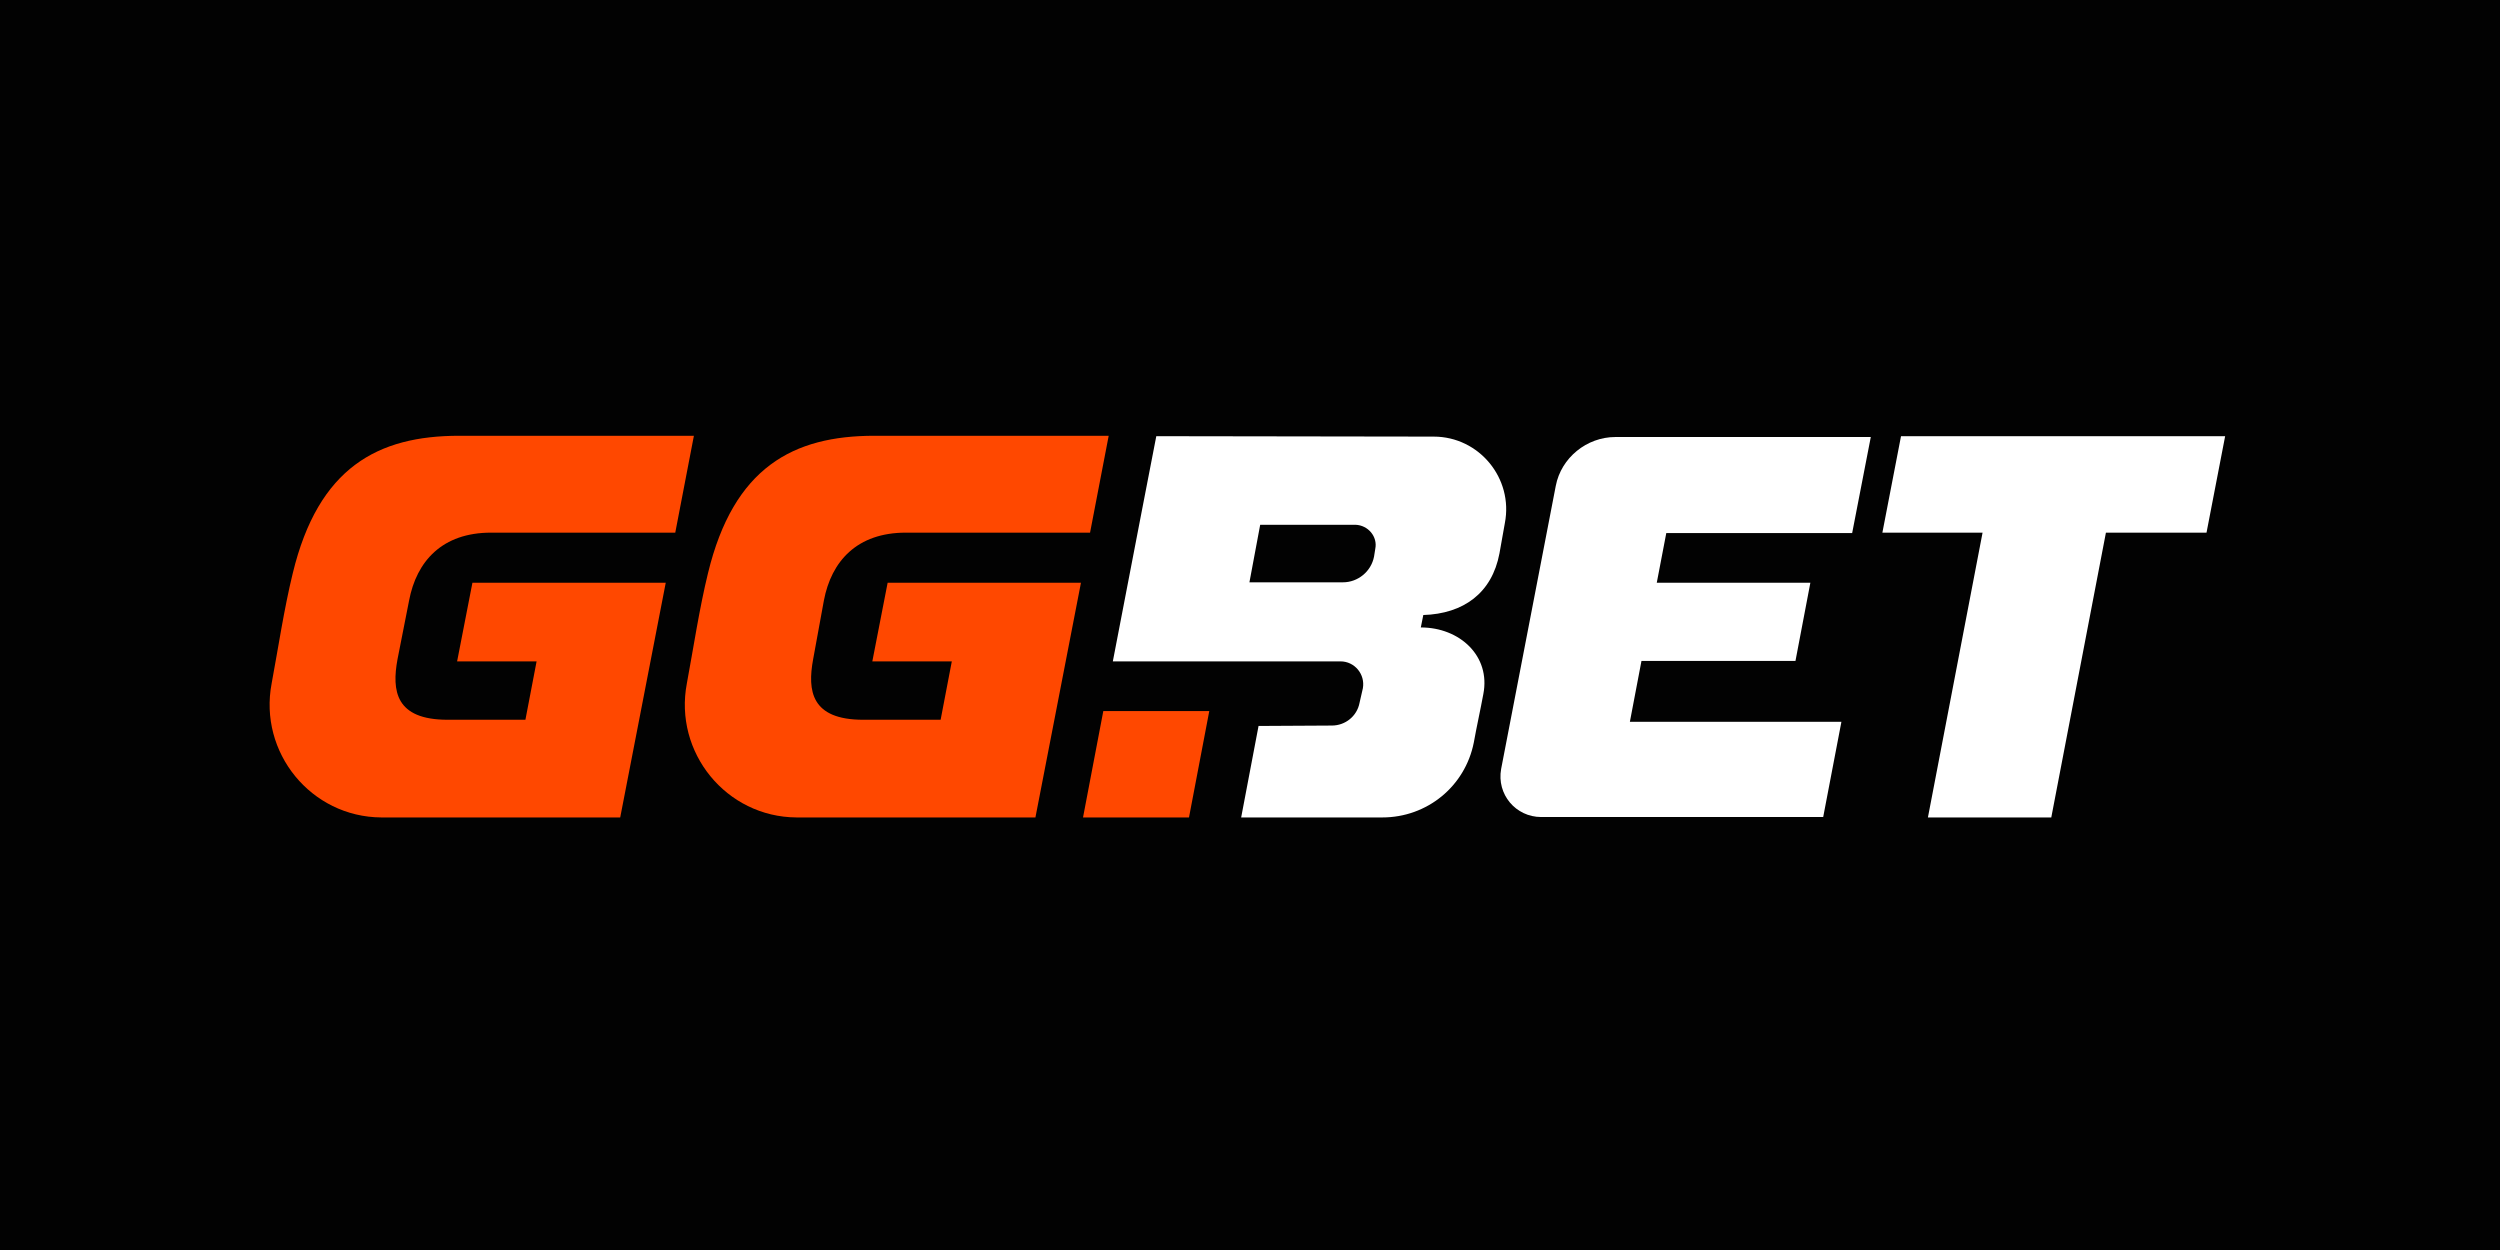 <?xml version="1.0" encoding="utf-8"?>
<!-- Generator: Adobe Illustrator 24.1.2, SVG Export Plug-In . SVG Version: 6.00 Build 0)  -->
<svg version="1.1" id="Шар_1" xmlns="http://www.w3.org/2000/svg" xmlns:xlink="http://www.w3.org/1999/xlink" x="0px" y="0px"
	 viewBox="0 0 448 224" style="enable-background:new 0 0 448 224;" xml:space="preserve">
<style type="text/css">
	.st0{fill:#020202;}
	.st1{fill:#FF4800;}
	.st2{fill:#FFFFFF;}
</style>
<rect class="st0" width="448" height="224"/>
<g>
	<polygon class="st1" points="197.713,127.421 194.078,146.486 213.068,146.486 216.703,127.421 	
		"/>
	<path class="st2" d="M207.208,78.164c0,0-4.303,22.18-7.789,40.355h40.8
		c2.522,0,4.451,2.3,4.006,4.822l-0.593,2.596
		c-0.445,2.374-2.522,4.08-4.97,4.08l-13.13,0.074l-3.116,16.394h25.296
		c8.012,0,14.836-5.564,16.394-13.427c0.519-2.893,1.187-5.86,1.706-8.679
		c1.335-6.825-4.228-11.943-11.202-11.943l0.445-2.225
		c7.196-0.223,12.314-3.932,13.65-11.053l0.964-5.415
		c1.558-8.012-4.599-15.504-12.759-15.504L207.208,78.164z M246.45,98.342
		l-0.223,1.409c-0.519,2.671-2.893,4.599-5.564,4.599h-16.765l1.929-10.311h17.062
		C245.189,94.114,246.895,96.191,246.45,98.342"/>
	<polygon class="st2" points="340.662,78.164 337.323,95.449 355.276,95.449 345.483,146.486 
		367.59,146.486 377.382,95.449 395.408,95.449 398.746,78.164 	"/>
	<path class="st1" d="M147.64,107.615c1.335-7.047,5.935-12.166,14.688-12.166h33.011
		l3.338-17.359h-41.987c-14.54,0-25.222,5.638-29.821,24.629
		c-1.558,6.38-2.596,13.353-3.783,19.732
		c-2.374,12.388,7.047,23.961,19.658,24.035h42.803l8.16-42.061h-34.643
		l-2.745,14.095h14.243l-2.003,10.46h-13.872c-9.347,0-10.015-5.193-8.976-10.831
		L147.64,107.615z"/>
	<path class="st1" d="M73.309,107.615c1.335-7.047,5.935-12.166,14.688-12.166h33.011
		l3.338-17.359H82.285c-14.54,0-25.222,5.638-29.821,24.629
		c-1.558,6.38-2.596,13.353-3.783,19.732
		c-2.374,12.388,7.047,23.961,19.658,24.035h42.803l8.16-42.061H84.659
		l-2.745,14.095h14.243l-2.003,10.46H80.208c-9.347,0-10.015-5.193-8.976-10.831
		L73.309,107.615z"/>
	<path class="st2" d="M269.002,137.807c-0.816,4.525,2.596,8.605,7.196,8.605h50.518
		l3.264-17.062h-37.907l2.077-10.905h27.596l2.671-14.02H296.894l1.706-8.902
		h33.308l3.338-17.21h-45.77c-5.119,0-9.718,3.709-10.682,8.754L269.002,137.807z"/>
</g>
</svg>
